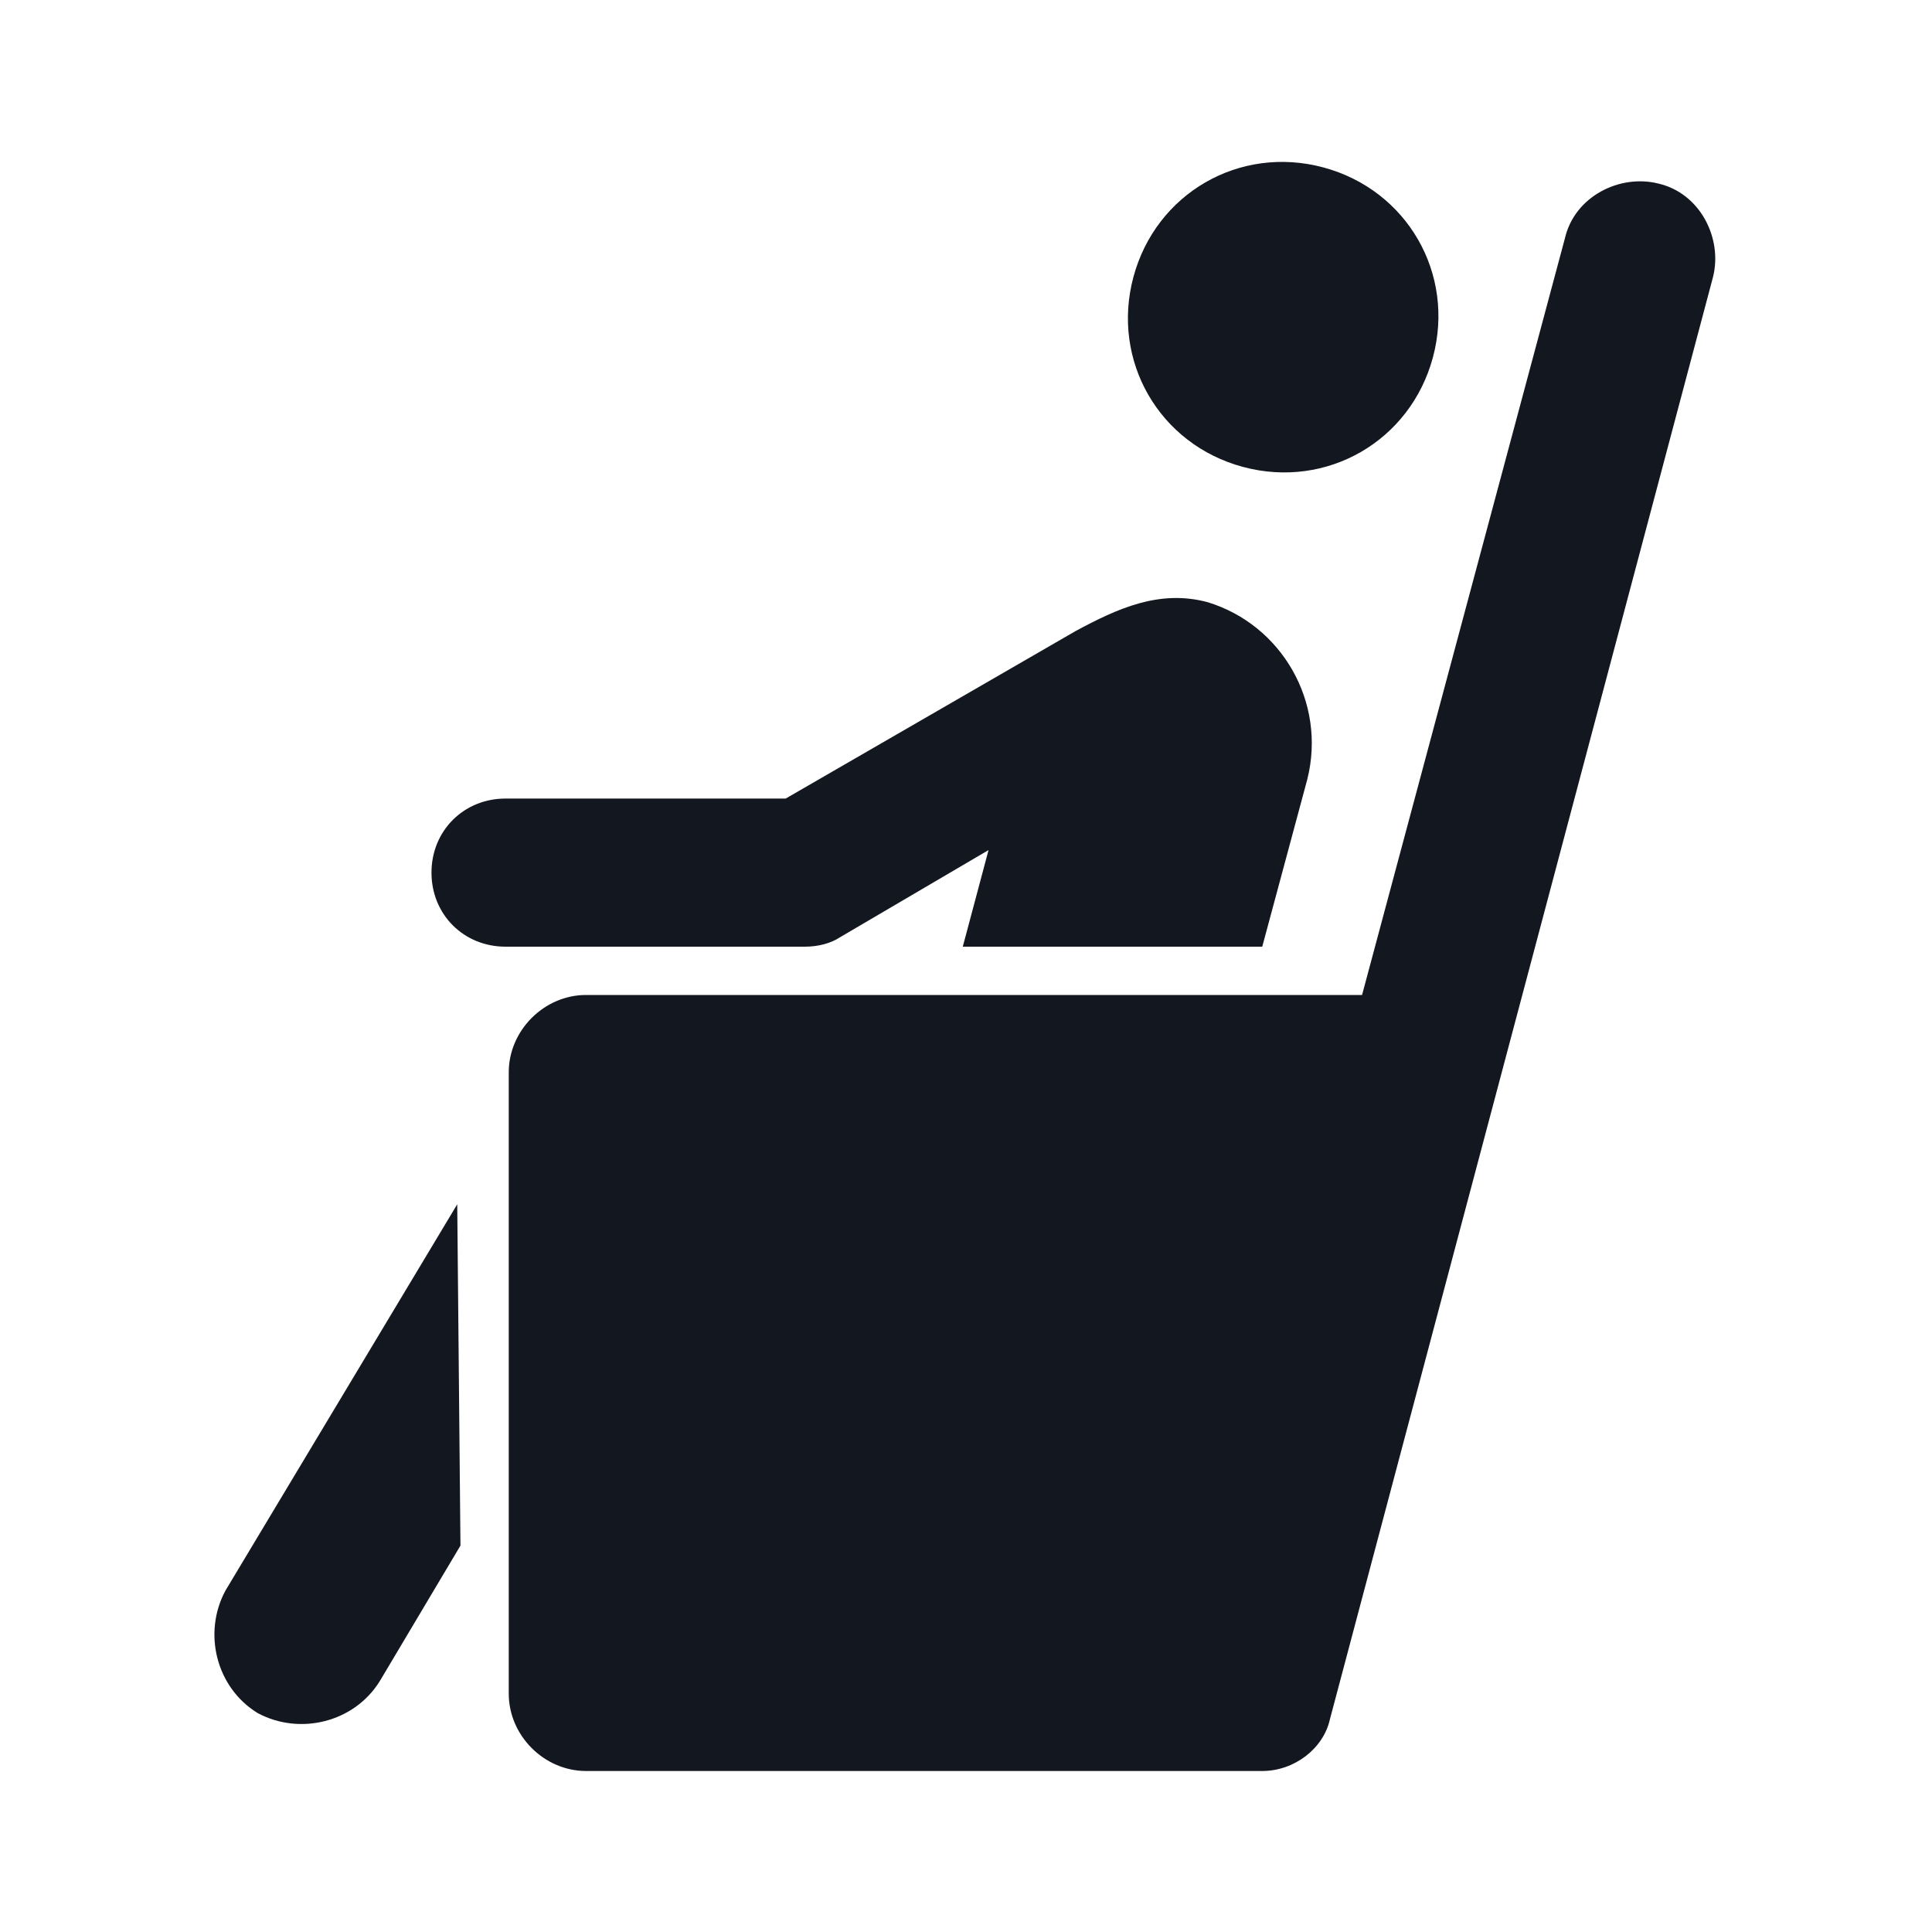<?xml version="1.0" encoding="UTF-8"?>
<svg xmlns="http://www.w3.org/2000/svg" xmlns:xlink="http://www.w3.org/1999/xlink" version="1.1" id="Layer_1" x="0px" y="0px" viewBox="0 0 60 60" style="enable-background:new 0 0 60 60;" xml:space="preserve">
<style type="text/css">
	.st0{fill-rule:evenodd;clip-rule:evenodd;fill:#13171F;}
</style>
<path class="st0" d="M48.6,7.4c0.3-1.3,1.7-2,2.9-1.7c1.3,0.3,2,1.7,1.7,2.9L41.3,53.4c-0.2,0.9-1.1,1.6-2.1,1.6h-21  c-1.3,0-2.4-1.1-2.4-2.4V33.3c0-1.3,1.1-2.4,2.4-2.4h24.1L48.6,7.4L48.6,7.4z M41.1,5.2c-2.6-0.7-5.2,0.8-5.9,3.4  c-0.7,2.6,0.8,5.2,3.4,5.9c2.6,0.7,5.2-0.8,5.9-3.4C45.2,8.5,43.7,5.9,41.1,5.2C41.1,5.2,41.1,5.2,41.1,5.2z M14.3,48l-2.5,4.2  c-0.8,1.3-2.5,1.7-3.8,1c-1.3-0.8-1.7-2.5-1-3.8c0,0,0,0,0,0l7.2-12L14.3,48L14.3,48z M37.5,18.7c-1.5-0.4-2.8,0.2-4.1,0.9l-9,5.2  h-8.7c-1.3,0-2.3,1-2.3,2.3c0,1.3,1,2.3,2.3,2.3c0,0,0,0,0,0H25c0.4,0,0.8-0.1,1.1-0.3l4.6-2.7l-0.8,3h9.3l1.4-5.2  C41.2,21.8,39.8,19.4,37.5,18.7L37.5,18.7z"></path>
</svg>
